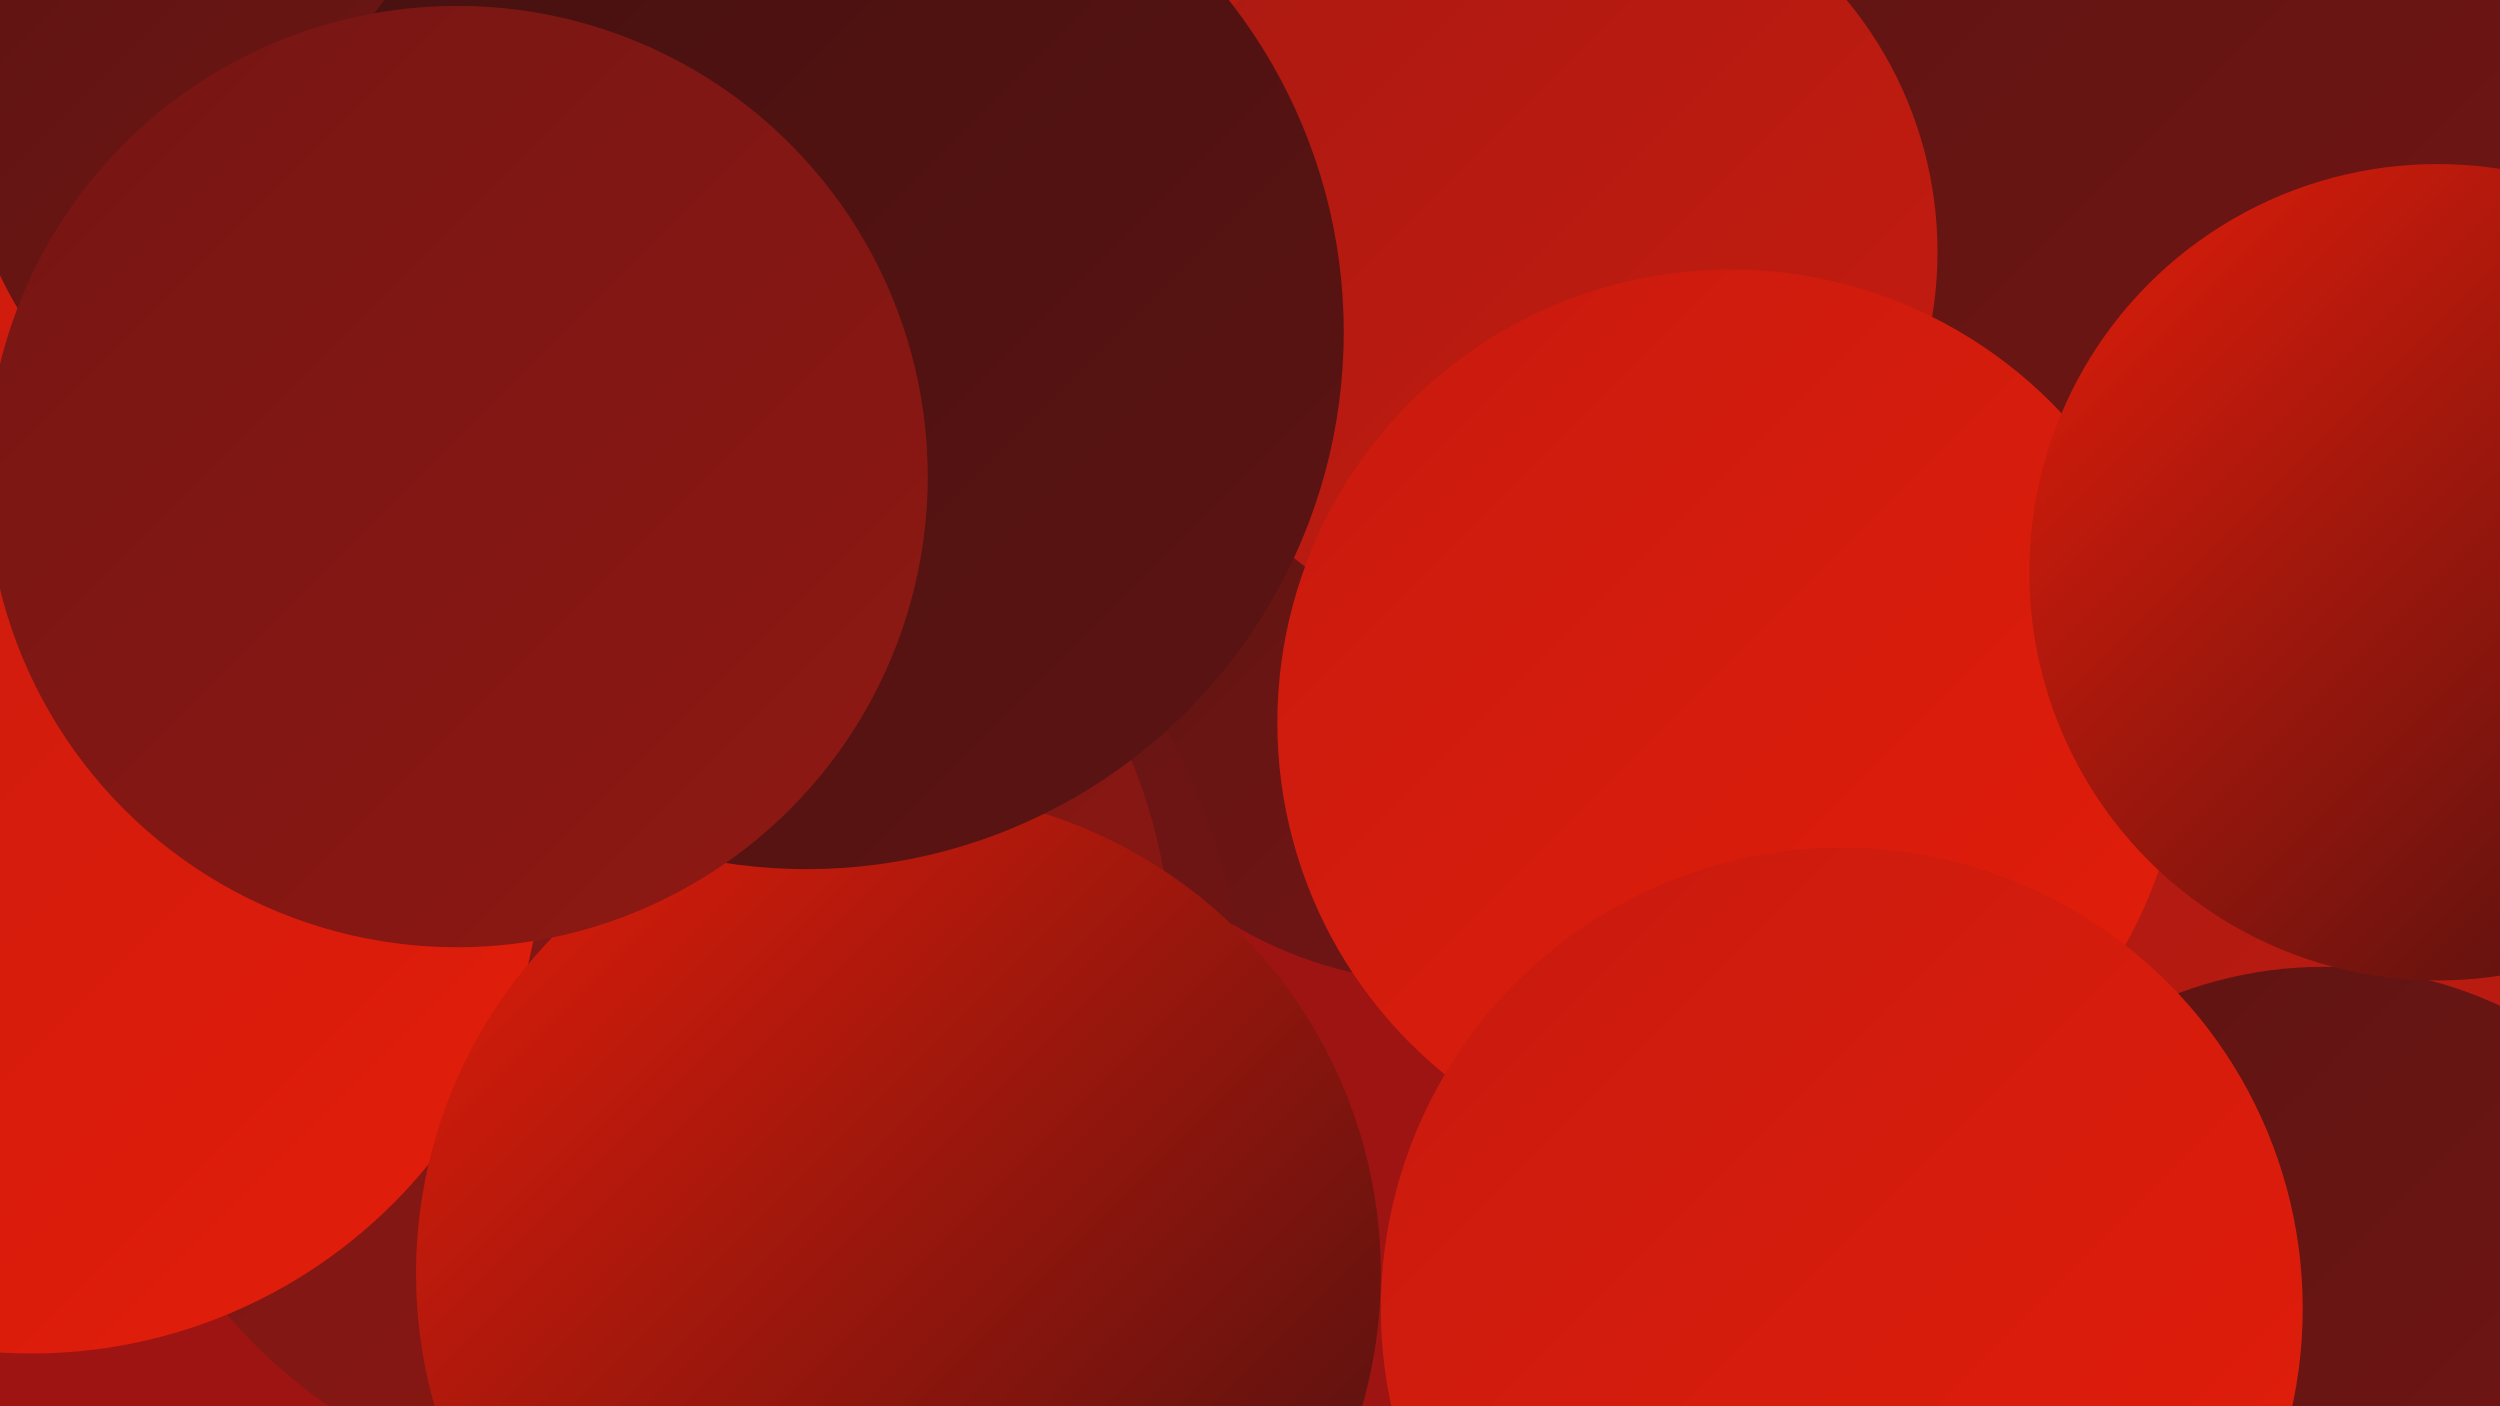 <?xml version="1.0" encoding="UTF-8"?><svg width="1280" height="720" xmlns="http://www.w3.org/2000/svg"><defs><linearGradient id="grad0" x1="0%" y1="0%" x2="100%" y2="100%"><stop offset="0%" style="stop-color:#451010;stop-opacity:1" /><stop offset="100%" style="stop-color:#5d1413;stop-opacity:1" /></linearGradient><linearGradient id="grad1" x1="0%" y1="0%" x2="100%" y2="100%"><stop offset="0%" style="stop-color:#5d1413;stop-opacity:1" /><stop offset="100%" style="stop-color:#751614;stop-opacity:1" /></linearGradient><linearGradient id="grad2" x1="0%" y1="0%" x2="100%" y2="100%"><stop offset="0%" style="stop-color:#751614;stop-opacity:1" /><stop offset="100%" style="stop-color:#8f1813;stop-opacity:1" /></linearGradient><linearGradient id="grad3" x1="0%" y1="0%" x2="100%" y2="100%"><stop offset="0%" style="stop-color:#8f1813;stop-opacity:1" /><stop offset="100%" style="stop-color:#aa1a12;stop-opacity:1" /></linearGradient><linearGradient id="grad4" x1="0%" y1="0%" x2="100%" y2="100%"><stop offset="0%" style="stop-color:#aa1a12;stop-opacity:1" /><stop offset="100%" style="stop-color:#c71b0f;stop-opacity:1" /></linearGradient><linearGradient id="grad5" x1="0%" y1="0%" x2="100%" y2="100%"><stop offset="0%" style="stop-color:#c71b0f;stop-opacity:1" /><stop offset="100%" style="stop-color:#e41d0a;stop-opacity:1" /></linearGradient><linearGradient id="grad6" x1="0%" y1="0%" x2="100%" y2="100%"><stop offset="0%" style="stop-color:#e41d0a;stop-opacity:1" /><stop offset="100%" style="stop-color:#451010;stop-opacity:1" /></linearGradient></defs><rect width="1280" height="720" fill="#9d1413" /><circle cx="1155" cy="579" r="236" fill="url(#grad4)" /><circle cx="412" cy="37" r="188" fill="url(#grad5)" /><circle cx="386" cy="572" r="195" fill="url(#grad6)" /><circle cx="738" cy="296" r="207" fill="url(#grad1)" /><circle cx="375" cy="505" r="258" fill="url(#grad1)" /><circle cx="275" cy="311" r="248" fill="url(#grad3)" /><circle cx="642" cy="24" r="190" fill="url(#grad4)" /><circle cx="194" cy="169" r="287" fill="url(#grad5)" /><circle cx="1190" cy="708" r="213" fill="url(#grad1)" /><circle cx="1128" cy="115" r="288" fill="url(#grad1)" /><circle cx="165" cy="64" r="182" fill="url(#grad1)" /><circle cx="325" cy="494" r="275" fill="url(#grad2)" /><circle cx="790" cy="129" r="202" fill="url(#grad4)" /><circle cx="886" cy="370" r="232" fill="url(#grad5)" /><circle cx="16" cy="431" r="262" fill="url(#grad5)" /><circle cx="1248" cy="293" r="209" fill="url(#grad6)" /><circle cx="943" cy="670" r="236" fill="url(#grad5)" /><circle cx="460" cy="652" r="247" fill="url(#grad6)" /><circle cx="413" cy="170" r="275" fill="url(#grad0)" /><circle cx="234" cy="244" r="241" fill="url(#grad2)" /></svg>